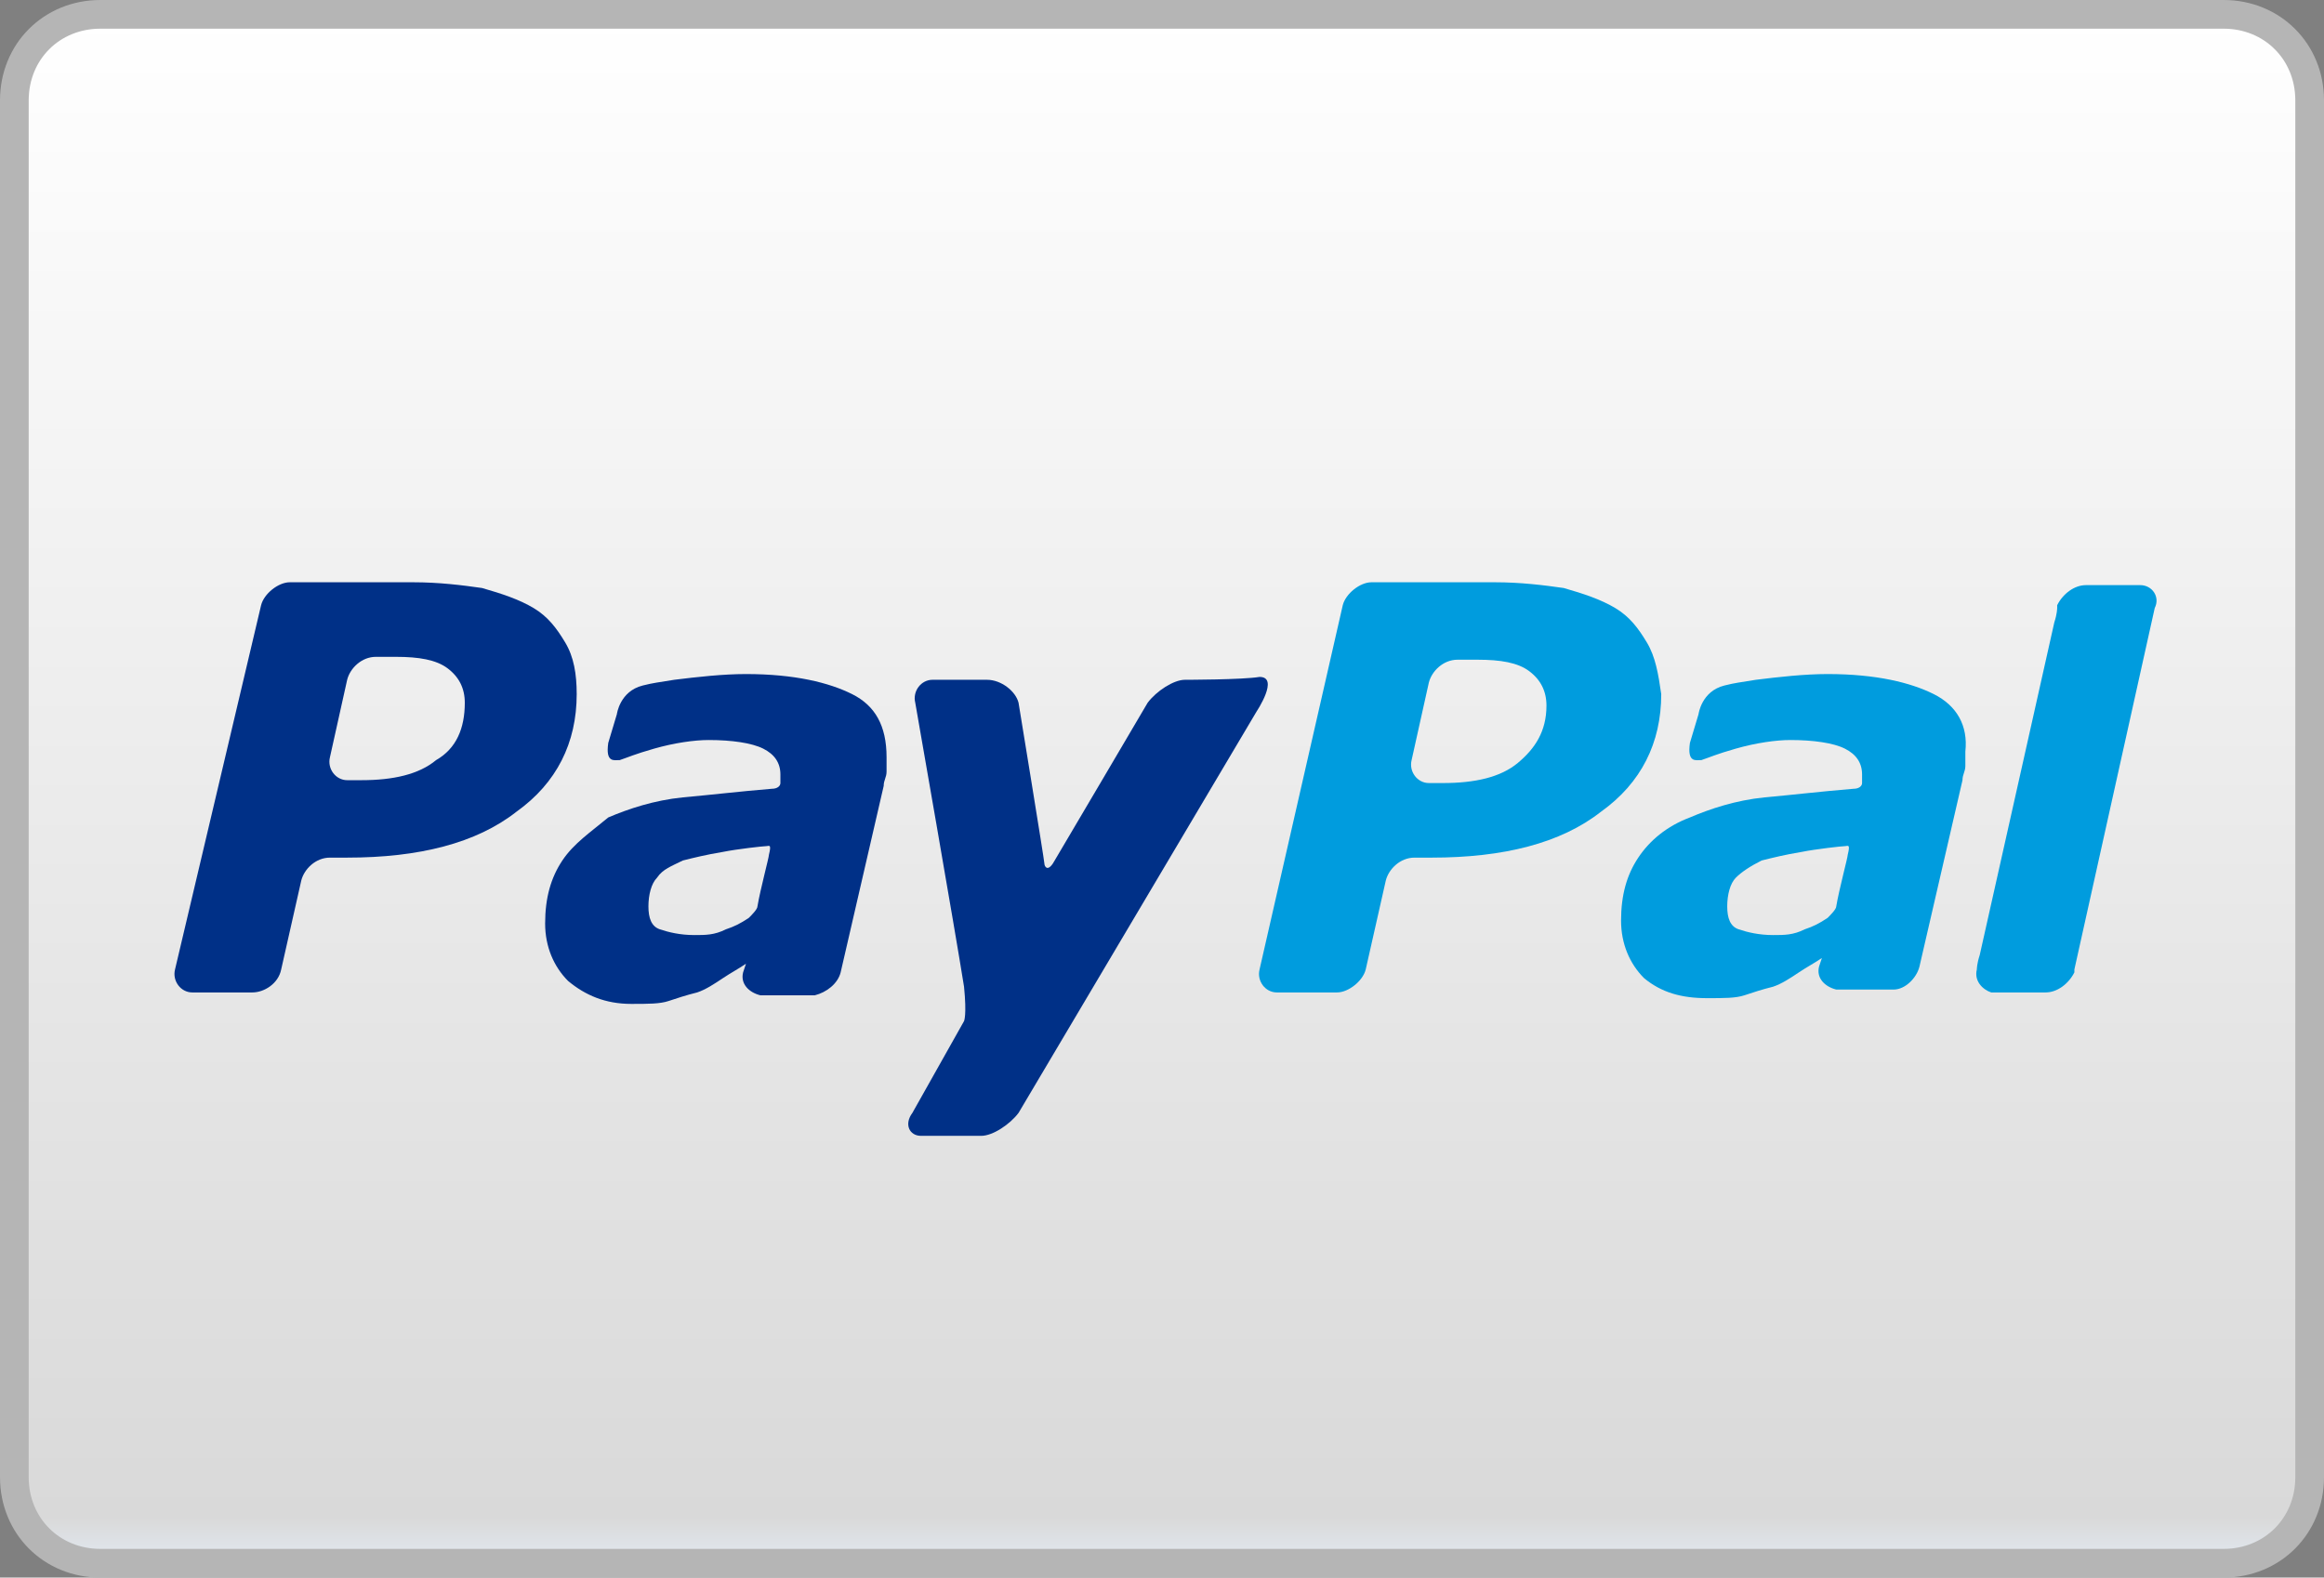 <?xml version="1.0" encoding="utf-8"?>
<!-- Generator: Adobe Illustrator 22.1.0, SVG Export Plug-In . SVG Version: 6.00 Build 0)  -->
<svg version="1.1" id="Layer_1" xmlns="http://www.w3.org/2000/svg" xmlns:xlink="http://www.w3.org/1999/xlink" x="0px" y="0px"
	 viewBox="0 0 81 55" style="enable-background:new 0 0 81 55;" xml:space="preserve">
<rect x="0" y="0" width="81" height="55" fill="#808080" stroke="none"/>
<style type="text/css">
	.st0{fill:url(#SVGID_1_);stroke:#B5B5B5;stroke-miterlimit:10;}
	.st1{fill:#009CDE;}
	.st2{fill:#003087;}
</style>
<title>paypal_Logo1</title>
<linearGradient id="SVGID_1_" gradientUnits="userSpaceOnUse" x1="40.5" y1="927.5" x2="40.5" y2="981.5" gradientTransform="matrix(1 0 0 1 0 -927)">
	<stop  offset="0" style="stop-color:#FFFFFF"/>
	<stop  offset="0.97" style="stop-color:#D9D9D9"/>
	<stop  offset="1" style="stop-color:#E2E9F1"/>
</linearGradient>
<path class="st0" d="M77.5,54.5h-74c-1.7,0-3-1.3-3-3v-48c0-1.7,1.3-3,3-3h74c1.7,0,3,1.3,3,3v48C80.5,53.2,79.2,54.5,77.5,54.5z"/>
<g>
	<path class="st1" d="M67.4,24.2c-0.8-0.4-2-0.7-3.7-0.7c-0.8,0-1.7,0.1-2.5,0.2c-0.6,0.1-0.7,0.1-1.1,0.2c-0.8,0.2-0.9,1-0.9,1
		l-0.3,1c-0.1,0.7,0.2,0.6,0.4,0.6c0.3-0.1,0.5-0.2,1.2-0.4c0.7-0.2,1.4-0.3,1.9-0.3c0.8,0,1.5,0.1,1.9,0.3c0.4,0.2,0.6,0.5,0.6,0.9
		c0,0.1,0,0.2,0,0.3c0,0.1-0.1,0.2-0.3,0.2c-1.2,0.1-2,0.2-3.1,0.3c-1,0.1-1.9,0.4-2.6,0.7c-0.8,0.3-1.4,0.8-1.8,1.4
		c-0.4,0.6-0.6,1.3-0.6,2.2c0,0.8,0.3,1.5,0.8,2c0.6,0.5,1.3,0.7,2.2,0.7c0.6,0,1,0,1.3-0.1c0.3-0.1,0.6-0.2,1-0.3
		c0.3-0.1,0.6-0.3,0.9-0.5c0.3-0.2,0.5-0.3,0.8-0.5l0,0l-0.1,0.3c0,0,0,0,0,0v0c-0.1,0.4,0.2,0.7,0.6,0.8l0,0h0l0,0
		c0.3,0,1.2,0,1.6,0H66c0,0,0,0,0,0c0.4,0,0.8-0.4,0.9-0.8l1.5-6.5c0-0.2,0.1-0.3,0.1-0.5c0-0.2,0-0.4,0-0.5
		C68.6,25.3,68.2,24.6,67.4,24.2z M63.7,32c-0.3,0.2-0.5,0.3-0.8,0.4c-0.4,0.2-0.7,0.2-1.1,0.2c-0.5,0-0.9-0.1-1.2-0.2
		c-0.3-0.1-0.4-0.4-0.4-0.8c0-0.4,0.1-0.8,0.3-1c0.2-0.2,0.5-0.4,0.9-0.6c0.4-0.1,0.8-0.2,1.4-0.3c0.5-0.1,1.4-0.2,1.5-0.2
		s0.2-0.1,0.1,0.3c0,0.1-0.3,1.2-0.4,1.8C64,31.7,63.8,31.9,63.7,32z"/>
	<path class="st2" d="M41.3,23.7c-0.4,0-1,0.4-1.3,0.8c0,0-3,5.1-3.3,5.6c-0.2,0.3-0.3,0.1-0.3,0c0-0.1-0.9-5.6-0.9-5.6
		c-0.1-0.4-0.6-0.8-1.1-0.8l-1.9,0c-0.4,0-0.7,0.4-0.6,0.8c0,0,1.4,8,1.7,9.9c0.1,1,0,1.2,0,1.2l-1.8,3.2c-0.3,0.4-0.1,0.8,0.3,0.8
		l2.1,0c0.4,0,1-0.4,1.3-0.8l8.3-14c0,0,0.8-1.2,0.1-1.2C43.3,23.7,41.3,23.7,41.3,23.7"/>
	<path class="st2" d="M15.2,26.5c-0.6,0.5-1.5,0.7-2.6,0.7h-0.5c-0.4,0-0.7-0.4-0.6-0.8l0.6-2.7c0.1-0.4,0.5-0.8,1-0.8l0.7,0
		c0.8,0,1.4,0.1,1.8,0.4c0.4,0.3,0.6,0.7,0.6,1.2C16.2,25.4,15.9,26.1,15.2,26.5 M19.7,22.4c-0.3-0.5-0.6-0.9-1.1-1.2
		c-0.5-0.3-1.1-0.5-1.8-0.7c-0.7-0.1-1.5-0.2-2.4-0.2l-4.3,0c-0.4,0-0.9,0.4-1,0.8L6.1,33.8c-0.1,0.4,0.2,0.8,0.6,0.8h2.1
		c0.4,0,0.9-0.3,1-0.8l0.7-3.1c0.1-0.4,0.5-0.8,1-0.8h0.6c2.5,0,4.5-0.5,5.9-1.6c1.4-1,2.1-2.4,2.1-4.1C20.1,23.5,20,22.9,19.7,22.4
		"/>
	<path class="st1" d="M52.9,26.6c-0.6,0.5-1.5,0.7-2.6,0.7h-0.5c-0.4,0-0.7-0.4-0.6-0.8l0.6-2.7c0.1-0.4,0.5-0.8,1-0.8l0.7,0
		c0.8,0,1.4,0.1,1.8,0.4c0.4,0.3,0.6,0.7,0.6,1.2C53.9,25.5,53.5,26.1,52.9,26.6 M57.4,22.4c-0.3-0.5-0.6-0.9-1.1-1.2
		c-0.5-0.3-1.1-0.5-1.8-0.7c-0.7-0.1-1.5-0.2-2.4-0.2h-4.3c-0.4,0-0.9,0.4-1,0.8l-2.9,12.7c-0.1,0.4,0.2,0.8,0.6,0.8l2.1,0
		c0.4,0,0.9-0.4,1-0.8l0.7-3.1c0.1-0.4,0.5-0.8,1-0.8h0.6c2.5,0,4.5-0.5,5.9-1.6c1.4-1,2.1-2.4,2.1-4.1
		C57.8,23.5,57.7,22.9,57.4,22.4"/>
	<path class="st2" d="M29.7,24.2c-0.8-0.4-2-0.7-3.7-0.7c-0.8,0-1.7,0.1-2.5,0.2c-0.6,0.1-0.7,0.1-1.1,0.2c-0.8,0.2-0.9,1-0.9,1
		l-0.3,1c-0.1,0.7,0.2,0.6,0.4,0.6c0.3-0.1,0.5-0.2,1.2-0.4c0.7-0.2,1.4-0.3,1.9-0.3c0.8,0,1.5,0.1,1.9,0.3c0.4,0.2,0.6,0.5,0.6,0.9
		c0,0.1,0,0.2,0,0.3c0,0.1-0.1,0.2-0.3,0.2c-1.2,0.1-2,0.2-3.1,0.3c-1,0.1-1.9,0.4-2.6,0.7C20.6,29,20,29.4,19.6,30
		c-0.4,0.6-0.6,1.3-0.6,2.2c0,0.8,0.3,1.5,0.8,2c0.6,0.5,1.3,0.8,2.2,0.8c0.6,0,1,0,1.3-0.1c0.3-0.1,0.6-0.2,1-0.3
		c0.3-0.1,0.6-0.3,0.9-0.5c0.3-0.2,0.5-0.3,0.8-0.5l0,0l-0.1,0.3c0,0,0,0,0,0l0,0c-0.1,0.4,0.2,0.7,0.6,0.8l0,0h0v0
		c0.3,0,1.2,0,1.6,0h0.3c0,0,0,0,0,0c0.4-0.1,0.8-0.4,0.9-0.8l1.5-6.5c0-0.2,0.1-0.3,0.1-0.5c0-0.2,0-0.4,0-0.5
		C30.9,25.3,30.5,24.6,29.7,24.2z M26.1,32c-0.3,0.2-0.5,0.3-0.8,0.4c-0.4,0.2-0.7,0.2-1.1,0.2c-0.5,0-0.9-0.1-1.2-0.2
		c-0.3-0.1-0.4-0.4-0.4-0.8c0-0.4,0.1-0.8,0.3-1c0.2-0.3,0.5-0.4,0.9-0.6c0.4-0.1,0.8-0.2,1.4-0.3c0.5-0.1,1.4-0.2,1.5-0.2
		c0.1,0,0.2-0.1,0.1,0.3c0,0.1-0.3,1.2-0.4,1.8C26.4,31.7,26.2,31.9,26.1,32z"/>
	<g>
		<g>
			<path class="st1" d="M74.6,20.4h-1.9h0h0c-0.4,0-0.8,0.3-1,0.7c0,0,0,0,0,0.1c0,0,0,0.2-0.1,0.5L69,33.3
				c-0.1,0.3-0.1,0.5-0.1,0.5l0,0c-0.1,0.4,0.2,0.7,0.5,0.8l0,0h1.9c0.4,0,0.8-0.3,1-0.7c0,0,0,0,0-0.1l2.8-12.6l0,0
				C75.3,20.8,75,20.4,74.6,20.4z"/>
		</g>
	</g>
</g>
</svg>
